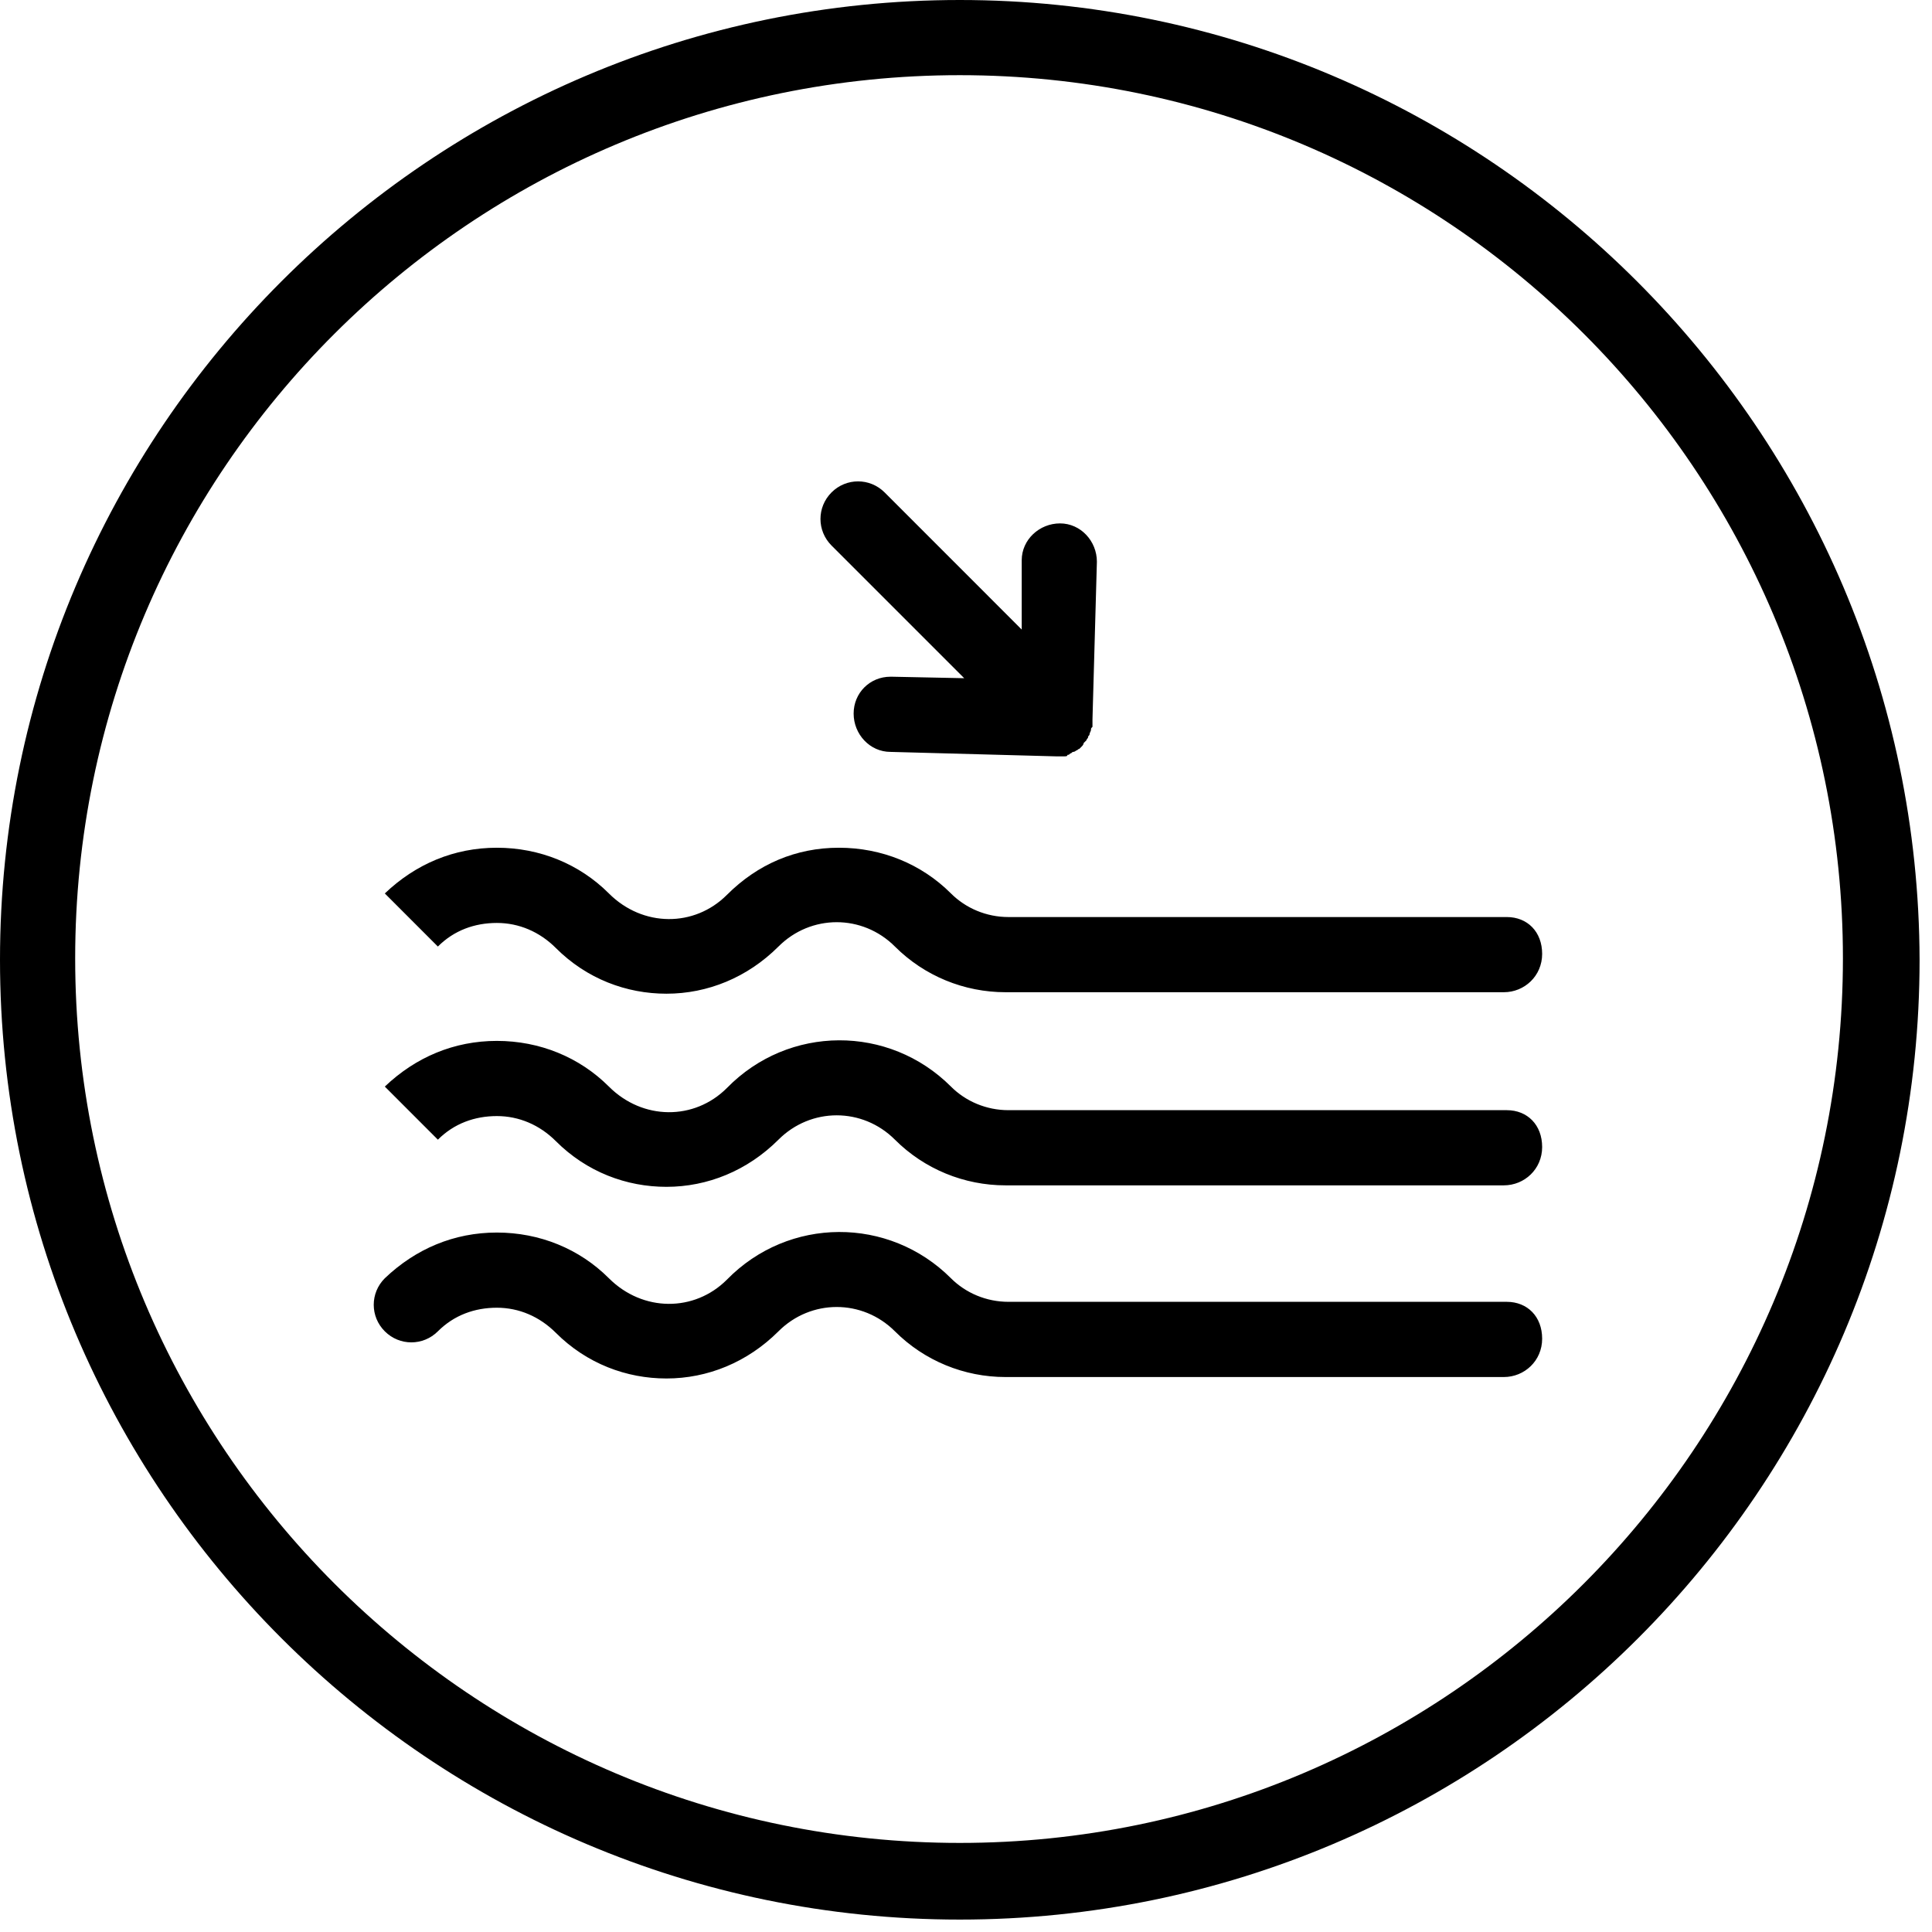 <svg width="56" height="56" viewBox="0 0 56 56" fill="none" xmlns="http://www.w3.org/2000/svg">
<path d="M27.82 0C12.478 0 0 12.478 0 27.82C0 43.162 12.478 55.64 27.82 55.64C43.162 55.64 55.64 43.162 55.64 27.82C55.597 12.478 43.119 0 27.82 0ZM27.82 53.418C13.675 53.418 2.179 41.922 2.179 27.777C2.179 13.632 13.675 2.179 27.82 2.179C41.965 2.179 53.418 13.675 53.418 27.777C53.418 41.922 41.922 53.418 27.82 53.418Z" fill="black"/>
<path d="M43.675 26.581H29.23C28.589 26.581 27.991 26.324 27.564 25.897C26.709 25.042 25.555 24.572 24.316 24.572C23.076 24.572 21.965 25.042 21.068 25.94C20.128 26.88 18.632 26.88 17.649 25.897C16.795 25.042 15.641 24.572 14.402 24.572C13.162 24.572 12.051 25.042 11.154 25.897L12.692 27.436C13.162 26.965 13.761 26.752 14.402 26.752C15.043 26.752 15.641 27.008 16.111 27.478C17.008 28.376 18.162 28.803 19.316 28.803C20.512 28.803 21.666 28.333 22.564 27.436C23.504 26.495 25 26.495 25.94 27.436C26.794 28.29 27.948 28.76 29.145 28.76H43.589C44.187 28.76 44.7 28.29 44.7 27.649C44.7 27.008 44.273 26.581 43.675 26.581Z" fill="black"/>
<path d="M43.675 32.179H29.23C28.589 32.179 27.991 31.923 27.564 31.495C25.769 29.7 22.863 29.7 21.068 31.538C20.128 32.478 18.632 32.478 17.649 31.495C16.795 30.641 15.641 30.171 14.402 30.171C13.162 30.171 12.051 30.641 11.154 31.495L12.692 33.034C13.162 32.564 13.761 32.35 14.402 32.35C15.043 32.35 15.641 32.606 16.111 33.076C17.008 33.974 18.162 34.401 19.316 34.401C20.512 34.401 21.666 33.931 22.564 33.034C23.504 32.093 25 32.093 25.94 33.034C26.794 33.888 27.948 34.358 29.145 34.358H43.589C44.187 34.358 44.7 33.888 44.7 33.247C44.7 32.606 44.273 32.179 43.675 32.179Z" fill="black"/>
<path d="M43.674 37.734H29.23C28.589 37.734 27.991 37.478 27.564 37.051C25.769 35.256 22.863 35.256 21.068 37.093C20.128 38.033 18.632 38.033 17.649 37.051C16.795 36.196 15.641 35.726 14.401 35.726C13.162 35.726 12.051 36.196 11.154 37.051C10.726 37.478 10.726 38.162 11.154 38.589C11.581 39.016 12.265 39.016 12.692 38.589C13.162 38.119 13.76 37.905 14.401 37.905C15.043 37.905 15.641 38.162 16.111 38.632C17.008 39.529 18.162 39.956 19.316 39.956C20.512 39.956 21.666 39.486 22.564 38.589C23.504 37.649 25 37.649 25.94 38.589C26.794 39.444 27.948 39.914 29.145 39.914H43.589C44.187 39.914 44.7 39.444 44.7 38.803C44.7 38.162 44.273 37.734 43.674 37.734Z" fill="black"/>
<path d="M27.948 19.658L25.854 19.615C25.854 19.615 25.854 19.615 25.811 19.615C25.213 19.615 24.743 20.085 24.743 20.683C24.743 21.282 25.213 21.794 25.811 21.794L30.598 21.923C30.598 21.923 30.598 21.923 30.64 21.923C30.726 21.923 30.769 21.923 30.854 21.923C30.897 21.923 30.94 21.923 30.94 21.88C30.982 21.88 30.982 21.88 31.025 21.837C31.068 21.837 31.068 21.794 31.11 21.794C31.153 21.794 31.196 21.752 31.196 21.752C31.239 21.752 31.239 21.709 31.282 21.709C31.324 21.666 31.324 21.666 31.367 21.624C31.367 21.624 31.41 21.581 31.41 21.538C31.452 21.495 31.452 21.495 31.495 21.453C31.495 21.41 31.538 21.41 31.538 21.367C31.538 21.324 31.581 21.324 31.581 21.282C31.581 21.239 31.623 21.196 31.623 21.154C31.623 21.111 31.623 21.111 31.666 21.068C31.666 21.025 31.666 20.983 31.666 20.94C31.666 20.897 31.666 20.897 31.666 20.854L31.794 16.282C31.794 15.684 31.324 15.171 30.726 15.171C30.128 15.171 29.615 15.641 29.615 16.239V18.248L25.641 14.273C25.213 13.846 24.529 13.846 24.102 14.273C23.675 14.701 23.675 15.384 24.102 15.812L27.948 19.658Z" fill="black"/>
</svg>
